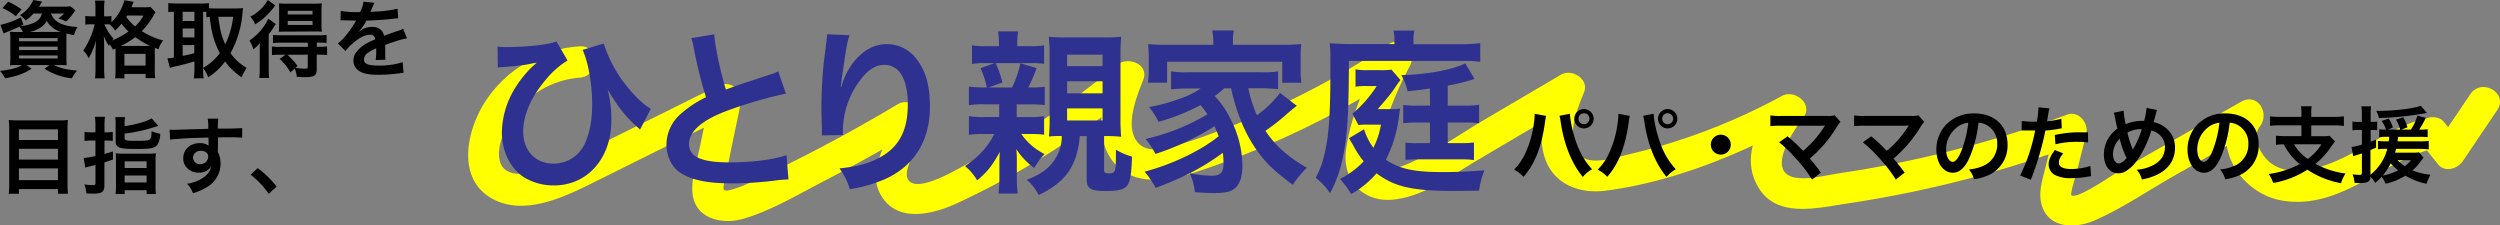 <svg xmlns="http://www.w3.org/2000/svg" viewBox="0 0 925.73 83.49"><rect x="0" y="0" width="925.73" height="83.49" fill="#808080" stroke="none"/><defs><style>.cls-1{fill:#ff0;}.cls-2{fill:#2e318f;}</style></defs><g id="レイヤー_2" data-name="レイヤー 2"><g id="ライン"><path class="cls-1" d="M214.67,17.16A45.17,45.17,0,0,0,180.3,36.7c-7.3,10.54-11.74,29.15,1.84,36.79,11.66,6.56,26.22-.25,36.88-5.55l52.59-26.12-8.51-6.54-3.8,18.46c-1.11,5.39-3.09,11.26-2.94,16.79.29,10.2,10.53,12.86,18.81,10.5,10.42-3,20.64-9.19,30.23-14.13q16.75-8.63,32.9-18.37l-8.71-5c.07,10-9.28,19.06-3.21,29.05s18.91,6.8,27.67,2.82a298.62,298.62,0,0,0,67.84-43.18l-9.68-5.64c-3.72,9.19-6.83,21-1.89,30.4,6.5,12.31,20.87,10.5,32,6.89A321,321,0,0,0,520,26.4l-7.93-7.93c-6,11.34-12,24.38-13.67,37.22C497,66.6,504.52,74.86,515.57,73.94c11.49-1,21.59-8.78,31.19-14.44l37-21.84-8.51-6.54c-3.37,8.09-6,17.94-3.43,26.63,3,10.24,12.7,14.14,22.67,12.86C619.2,67.43,644,57.32,665.66,45.52l-7.93-7.92c-6.75,8.9-13.06,20.32-6.89,31.33,6.78,12.1,21.95,8.08,33.1,6.43a419,419,0,0,0,84.45-21.71l-7.13-7.13L757.2,62.87c-1.09,4.36-2.5,8.84-1.1,13.28,2.72,8.68,12.7,8.47,19.57,5.45,10-4.39,19.37-10.79,28.83-16.18l31.15-17.73-7-9.1c-10.92,14.13.48,33.25,16.85,35.75,21.76,3.33,37-15.26,56.82-19.6l-5.64-1.49,6.15,7.63c2.5,3.1,7.22,1.6,9.1-1.18l12.82-19c4.19-6.19-5.85-12-10-5.84l-12.83,19,9.1-1.17-6.14-7.63c-1.31-1.62-3.76-1.9-5.64-1.49C884.31,46.83,873,57.91,858.44,62c-6,1.68-13.3,2.23-18.28-2.2-3.16-2.82-6.41-9-3.34-13,3.79-4.89-.84-12.61-7-9.1L784,63.79c-2,1.16-15,10.19-17,8.52-.52-.42,2-8.59,2.35-10l3.16-12.72c1-4-2.8-8.73-7.12-7.12a422.66,422.66,0,0,1-67.6,18.87q-8.4,1.59-16.85,2.84c-4.89.72-11.05,2.43-16,1.62-11.63-1.91-.36-18.1,2.87-22.37,3.74-4.92-3.28-10.45-7.92-7.92a226.72,226.72,0,0,1-56.52,21.59c-5.84,1.37-17.56,5.64-20.25-2.44-2.16-6.45,1-14.54,3.43-20.47,2-4.87-4.52-8.9-8.51-6.55L549.33,44.53c-8.82,5.21-17.57,11.41-26.9,15.66-2.71,1.24-6.18,2.58-9.23,2.25-4.3-.45-3.62-4.47-2.82-7.83a130.33,130.33,0,0,1,11.74-30.29c2.54-4.83-2.83-11.3-7.93-7.93a309.84,309.84,0,0,1-63,32.14c-5.29,2-10.64,3.9-16.07,5.44-4.27,1.2-10.46,2.77-13.82-1.21-5-5.88-.38-17.1,2-23.1s-5.79-8.9-9.68-5.64A291.37,291.37,0,0,1,359.41,60c-3.55,1.81-19.89,12.15-23.21,6.41-1.49-2.58,1.32-7.72,2.21-10.12,1.54-4.14,2.8-8.25,2.76-12.72a5.84,5.84,0,0,0-8.71-5Q308.22,53.1,282.65,65.24c-3.44,1.62-6.89,3.56-10.56,4.61-.76.22-3.14,1.06-3.89.54s.12-3,.37-4.34c1.79-9.25,3.8-18.46,5.7-27.69a5.88,5.88,0,0,0-8.51-6.55L226.54,51.29c-10,5-21.13,12.67-32.67,13.11-3.84.14-7.78-.61-8.81-4.88-1.2-5,1.54-11.06,4.1-15.21a33,33,0,0,1,25.51-15.56c7.41-.47,7.46-12.06,0-11.59Z"/></g><g id="文字"><path d="M12.43,5A21,21,0,0,1,9.49,7.63a7.75,7.75,0,0,0-2.08-2A12.74,12.74,0,0,0,12.34,0L15.6.59c-.19.34-.19.34-.53.87a11.83,11.83,0,0,1-.65,1H23.5a17.36,17.36,0,0,0,2.58-.12L27.9,3.78c-.24.34-.31.47-.71,1.06A17.88,17.88,0,0,1,24.46,8a14.41,14.41,0,0,0-2.85-1.18A9.31,9.31,0,0,0,23.69,5H18.91c1,3.07,4.16,4.72,9.8,5a11.16,11.16,0,0,0-1.3,3,22.14,22.14,0,0,1-2.82-.62c0,.84,0,1.74,0,2.7V20.9a28.36,28.36,0,0,0,.12,3.28c-.71-.06-2-.09-3.29-.09H19.94c2.35,1.15,4.62,1.68,8.59,2.05A14.82,14.82,0,0,0,26.6,29a23.72,23.72,0,0,1-10.11-3.53l1.8-1.37H9.83l1.89,1.37C8.5,27.41,6.42,28.15,1.89,29A12.48,12.48,0,0,0,0,26.26c4.09-.49,6.14-1.05,8.25-2.17H7c-1.43,0-2.51,0-3.29.09.06-.55.12-1.79.12-3.1V15a30.58,30.58,0,0,0-.12-3.23c.65.06,1.74.09,3.16.09H8.5a8.73,8.73,0,0,0-1.31-2c-1.8.84-2.17,1-4.46,1.92-.47.19-.78.34-1.37.62L.15,9.21a32.2,32.2,0,0,0,7.6-2.79l.93,2.73-1.12.52a15.92,15.92,0,0,0,4.72-1.11A5,5,0,0,0,15.53,5ZM5.86,6A21.05,21.05,0,0,0,.93,3L3,.62A29.45,29.45,0,0,1,8,3.47Zm1.21,9.28H21.33V14.11H7.07Zm0,3.25H21.33V17.27H7.07Zm0,3.13H21.33V20.53H7.07Zm14.45-9.83h1.05A9.29,9.29,0,0,1,17.3,7.75a7.24,7.24,0,0,1-2.88,2.82,11.46,11.46,0,0,1-3.48,1.27Z"/><path d="M41.79,18.39a8.21,8.21,0,0,0-1.24-2c-.09.22-.16.28-.28.53a23.28,23.28,0,0,1-1.83-3.51c.09,1.46.12,2.55.12,4.07v7.75A31,31,0,0,0,38.75,29H35.19a32.78,32.78,0,0,0,.18-3.81V18.88c.13-2.66.13-2.66.22-4a26,26,0,0,1-2.76,6.7,8.4,8.4,0,0,0-2-2.85A28.82,28.82,0,0,0,35.06,9H33.88a14.81,14.81,0,0,0-2.29.13V5.89a13.36,13.36,0,0,0,2.32.16h1.43V3.44A21,21,0,0,0,35.19.22h3.53a22.83,22.83,0,0,0-.16,3.22V6.05h.9a9.7,9.7,0,0,0,1.8-.13V8.19A17.18,17.18,0,0,0,46.07.09l3.44.59c-.15.31-.22.5-.53,1.24a6.11,6.11,0,0,1-.31.78H53a13.08,13.08,0,0,0,2.7-.16l1.89,2a9.09,9.09,0,0,0-.83,1.36,28,28,0,0,1-4.25,5.64A28.29,28.29,0,0,0,60.42,15a9.72,9.72,0,0,0-1.73,3.25l-1.37-.56c0,.38,0,.59,0,1.31v6.82a18.78,18.78,0,0,0,.16,3.1H53.91V27.38H46.07V29H42.63a20.29,20.29,0,0,0,.15-3.07V18ZM38.66,9a18.07,18.07,0,0,0,3.41,5.37,8.21,8.21,0,0,0-.59.62,29,29,0,0,0,6.11-3.32A20.35,20.35,0,0,1,45,8.74a19.39,19.39,0,0,1-2.38,2.58,9.39,9.39,0,0,0-2-2.3c-.59,0-.74,0-1.14,0Zm16.28,8h.65a35.92,35.92,0,0,1-5.52-3.25A27.93,27.93,0,0,1,44.77,17Zm-8.87,7.29h7.84V19.94H46.07Zm1-18.54c-.12.21-.15.27-.31.52A16.48,16.48,0,0,0,50,9.77a14.43,14.43,0,0,0,3.14-4Z"/><path d="M75.21,25.61A22.09,22.09,0,0,0,75.39,29H71.77A28.1,28.1,0,0,0,72,25.61V22.73c-3.1.93-5.21,1.48-6.6,1.76a16.54,16.54,0,0,0-2.48.66L62,21.61a14.41,14.41,0,0,0,2.39-.31V4.37c-1.06,0-1.4.06-2.08.13V1.15a26.11,26.11,0,0,0,2.79.15h9.46a19.15,19.15,0,0,0,2.82-.15V3.07c.56,0,1.21.06,2,.06h8.13A23.17,23.17,0,0,0,90,3c-.06.4-.13,1-.22,1.95a36.44,36.44,0,0,1-4.43,14.73,18.5,18.5,0,0,0,6,5.45,17.52,17.52,0,0,0-1.86,3.48,23.15,23.15,0,0,1-6.14-5.86,24.4,24.4,0,0,1-6.23,5.89,13,13,0,0,0-1.89-3.44ZM67.64,7.78H72V4.37H67.64Zm0,6.08H72V10.54H67.64Zm0,6.82a41.24,41.24,0,0,0,4.31-1v-3H67.64Zm7.57,4.43a18.9,18.9,0,0,0,6.2-5.45,29.07,29.07,0,0,1-2.29-5.55,38.28,38.28,0,0,1-1.43-7.85,11.41,11.41,0,0,0-1.3.13v-2a11.15,11.15,0,0,0-1.18,0ZM80.85,6.23c.62,5.06,1.18,7.13,2.57,10.17A31.48,31.48,0,0,0,86.34,6.23Z"/><path d="M96.19,19.25c0-1.24,0-2,.06-3.31a14.4,14.4,0,0,1-2.41,2.32A14.54,14.54,0,0,0,92.38,15a20.77,20.77,0,0,0,5.55-5.55,14.07,14.07,0,0,0,1.39-2.55l2.8,2a10.73,10.73,0,0,0-.62.93,24.53,24.53,0,0,1-2,2.85V25.36a26.8,26.8,0,0,0,.15,3.51H96a23.3,23.3,0,0,0,.18-3.32ZM101.9,2a27.88,27.88,0,0,1-2.64,3.2A22.57,22.57,0,0,1,94.49,9a9.13,9.13,0,0,0-1.8-2.82A15.65,15.65,0,0,0,99.17,0Zm1.7,18.27a26.32,26.32,0,0,0-2.91.12V17.21a19.67,19.67,0,0,0,2.94.15H114V15.81H104a23.66,23.66,0,0,0-2.92.13v-3a22.39,22.39,0,0,0,3,.12h13.86a19,19,0,0,0,3-.15v3a23.92,23.92,0,0,0-2.94-.13h-.68v1.55h.8a20.75,20.75,0,0,0,3-.15V20.4a19.59,19.59,0,0,0-2.94-.15h-.9v5.42c0,2.27-.9,2.89-4.19,2.89-.62,0-1.77,0-3.19-.1a11.13,11.13,0,0,0-.75-3.07l-1.61,1.43a18.65,18.65,0,0,0-4-5l2.23-1.61Zm2.55-8.56c-1.21,0-2.3,0-2.89.09.06-.93.1-1.64.1-3V4.09c0-1.3,0-1.92-.1-2.85a27.93,27.93,0,0,0,3.13.12H116a27.27,27.27,0,0,0,3.17-.12,26.48,26.48,0,0,0-.13,3V8.74a25.09,25.09,0,0,0,.13,3c-.72-.06-1.8-.09-2.85-.09Zm.31,8.56a28.78,28.78,0,0,1,3.75,4.18l-.78.68a29.72,29.72,0,0,0,3.38.31c.93,0,1.15-.12,1.15-.74V20.25Zm.09-14.92h9.18V4h-9.18Zm0,3.88h9.18V7.75h-9.18Z"/><path d="M126.17,4.06a37.48,37.48,0,0,0,7.19.4A12.11,12.11,0,0,0,134.6.62l4.07.43a22.46,22.46,0,0,0-1.25,2.79c-.15.35-.21.44-.27.56.24,0,.24,0,1.95-.12a41.57,41.57,0,0,0,8.12-1.06l.22,3.54c-.87.06-.87.06-2.45.25-2.26.28-6.2.52-9.33.62a16.13,16.13,0,0,1-2.86,4.12l0,.06.62-.46a7.47,7.47,0,0,1,4.37-1.4c2.42,0,3.94,1.15,4.43,3.29q3.59-1.31,4.75-1.68a9.37,9.37,0,0,0,2.29-.93l1.46,3.57a25.77,25.77,0,0,0-3.44.84q-.66.18-4.65,1.58V17c0,.81,0,.81,0,1.24v1.24c0,.53,0,.81,0,1a13.21,13.21,0,0,0,.09,1.65l-3.6.09a23.63,23.63,0,0,0,.19-3.6v-.74a19,19,0,0,0-3,1.61A3.28,3.28,0,0,0,134.76,22c0,1.62,1.49,2.27,5.24,2.27A26.81,26.81,0,0,0,149.11,23l.31,4a9.62,9.62,0,0,0-1.42.13,56.38,56.38,0,0,1-7.94.56c-3.29,0-5.33-.37-6.91-1.31a4.48,4.48,0,0,1-2.27-4,4.91,4.91,0,0,1,1.37-3.44c1.39-1.73,3.16-2.91,6.66-4.37A1.69,1.69,0,0,0,137,12.87c-1.8,0-4,1.08-6.35,3.19a13.84,13.84,0,0,0-2.7,2.82l-2.82-2.79a19.62,19.62,0,0,0,2.79-2.76A40.42,40.42,0,0,0,131.66,8a1.2,1.2,0,0,1,.25-.4l-.53,0c-.5,0-3.23-.06-3.91-.06s-.59,0-.87,0a2.64,2.64,0,0,0-.49,0Z"/><path d="M21.83,44.58a25.37,25.37,0,0,0,3.32-.15A27.79,27.79,0,0,0,25,47.62V68a30,30,0,0,0,.19,3.75H21.46V70H7v1.74H3.22a27.84,27.84,0,0,0,.19-3.5V47.74c0-1.21-.06-2.29-.16-3.31a29,29,0,0,0,3.48.15Zm-.37,7.26V47.9H7v3.94ZM7,59.09H21.46v-4H7Zm0,7.6H21.46V62.35H7Z"/><path d="M35.34,46.41a21.85,21.85,0,0,0-.19-3.16h3.73a21,21,0,0,0-.19,3.13V49h.68a16,16,0,0,0,2.39-.15v3.32a20.11,20.11,0,0,0-2.39-.13h-.68V57c1.18-.34,1.67-.46,3.13-.93l0,3-3.16,1.08v8.65c0,1.4-.47,2.24-1.43,2.58a9.76,9.76,0,0,1-3,.31c-.62,0-1.11,0-2.26-.09a10.58,10.58,0,0,0-.74-3.32,24.73,24.73,0,0,0,3.19.28c.74,0,.93-.16.93-.84V61.08c-.4.12-1.27.34-2.57.65-.59.15-.72.18-1.21.34L31,58.5a25.87,25.87,0,0,0,4.34-.74V52.05H33.73a15.61,15.61,0,0,0-2.42.16V48.83a15.55,15.55,0,0,0,2.42.18h1.61Zm10.82.31c4.47-.68,8.37-1.8,10-2.91l2.45,2.82c-2.64.8-4.56,1.36-5.74,1.64a55.33,55.33,0,0,1-6.73,1.18V51c0,1,.5,1.15,3.81,1.15,4.22,0,5.12-.1,5.56-.59s.55-1.12.62-3a16.29,16.29,0,0,0,3.22,1,9.05,9.05,0,0,1-.81,3.6c-.93,1.67-2.1,2-8.24,2s-7.48-.46-7.48-2.94v-5.9a20.17,20.17,0,0,0-.15-2.94h3.63a16,16,0,0,0-.16,2.76ZM42.94,59.4a23.23,23.23,0,0,0-.1-2.63,21.89,21.89,0,0,0,2.76.12h9.27a21.48,21.48,0,0,0,2.86-.12,17.85,17.85,0,0,0-.13,2.69v9.21a17.72,17.72,0,0,0,.16,3.16H54.29V70.44H46.16v1.39H42.78a17.76,17.76,0,0,0,.16-3Zm3.22,2.82h8.13V59.74H46.16Zm0,5.34h8.13V65H46.16Z"/><path d="M80.67,55.53c0,.12,0,.37,0,.74a9.48,9.48,0,0,1,1,4.37A9.93,9.93,0,0,1,77.07,69a21.88,21.88,0,0,1-5.61,2.55,10.1,10.1,0,0,0-2.21-3.51,14.5,14.5,0,0,0,5.28-1.8c2.1-1.21,3.35-2.79,3.59-4.52a5.12,5.12,0,0,1-4.56,2.2A5.67,5.67,0,0,1,70,62.81a4.83,4.83,0,0,1-2.14-4.18C67.83,55.34,70.4,53,74,53a5.16,5.16,0,0,1,3.22.93,1.27,1.27,0,0,1,0-.37c0-.06,0-1.8,0-2.63-4.43.12-7.35.21-8.71.31-4.68.34-4.68.34-5.52.46L62.81,48a13.93,13.93,0,0,0,1.52.06c.77,0,1.27,0,5.27-.15l4.86-.13,2.64-.09a16.29,16.29,0,0,0-.19-3.75l3.91,0a25.14,25.14,0,0,0-.15,3.69c5.39,0,7.81-.09,9-.22l0,3.57c-1.15-.1-2.64-.16-5.21-.16-.75,0-1.3,0-3.75.06v2Zm-6.33.31a2.71,2.71,0,0,0-2.88,2.48,2.45,2.45,0,0,0,2.63,2.45,2.83,2.83,0,0,0,3-2.79C77.13,56.67,76,55.84,74.34,55.84Z"/><path d="M95.42,62.25a36,36,0,0,1,7,6.83l-2.88,2.69a33.24,33.24,0,0,0-6.73-7.07Z"/><path d="M572.5,42.91a3.61,3.61,0,0,0-.15.62l-.06.52-.16.9-.09.75c-1.3,8.9-3.72,15-7.88,19.78a13.25,13.25,0,0,0-3.53-2.67,20.86,20.86,0,0,0,4.43-6.6A38,38,0,0,0,568,45.57a23.41,23.41,0,0,0,.27-3v-.44Zm8.81-.78a38.4,38.4,0,0,0,1.3,7.13c1.52,5.74,3.69,9.92,6.92,13.4a12.71,12.71,0,0,0-3.42,2.85c-4.12-4.93-7-12.06-8.21-20.4a12.61,12.61,0,0,0-.44-2.23Zm8.8,1.83a3.58,3.58,0,1,1-3.59-3.57A3.6,3.6,0,0,1,590.11,44Zm-5.61,0a2,2,0,1,0,4.06,0,2,2,0,0,0-4.06,0Z"/><path d="M603.5,42.91a3.61,3.61,0,0,0-.15.62l-.06.52-.16.9-.09.75c-1.3,8.9-3.72,15-7.88,19.78a13.25,13.25,0,0,0-3.53-2.67,20.86,20.86,0,0,0,4.43-6.6A38,38,0,0,0,599,45.57a23.41,23.41,0,0,0,.27-3v-.44Zm8.81-.78a38.4,38.4,0,0,0,1.3,7.13c1.52,5.74,3.69,9.92,6.92,13.4a12.71,12.71,0,0,0-3.42,2.85c-4.12-4.93-7-12.06-8.21-20.4a12.61,12.61,0,0,0-.44-2.23Zm8.8,1.83a3.58,3.58,0,1,1-3.59-3.57A3.6,3.6,0,0,1,621.11,44Zm-5.61,0a2,2,0,1,0,4.06,0,2,2,0,0,0-4.06,0Z"/><path d="M640.89,53.57a3.69,3.69,0,1,1-3.69-3.69A3.67,3.67,0,0,1,640.89,53.57Z"/><path d="M661.91,50.47c1.64,1.37,2.57,2.2,3.84,3.44,1.71,1.74,1.71,1.74,1.92,1.93a37.43,37.43,0,0,0,4.06-3.91,41.17,41.17,0,0,0,3.79-5,1.7,1.7,0,0,1,.18-.28.4.4,0,0,1,.07-.16c-.31,0-.78.06-1.43.06H659.55a31.83,31.83,0,0,0-4,.16V42.72a22.17,22.17,0,0,0,4,.22l17.24,0a8,8,0,0,0,2.57-.25l2.17,2.45a9.47,9.47,0,0,0-1.36,1.83,48.09,48.09,0,0,1-10,11.75c1.3,1.49,2.48,3,4.09,5.18l-3.26,2.6a50.72,50.72,0,0,0-6-7.81,50.26,50.26,0,0,0-6.2-6Z"/><path d="M692.91,50.47c1.64,1.37,2.57,2.2,3.84,3.44,1.71,1.74,1.71,1.74,1.92,1.93a37.43,37.43,0,0,0,4.06-3.91,41.17,41.17,0,0,0,3.79-5,1.7,1.7,0,0,1,.18-.28.4.4,0,0,1,.07-.16c-.31,0-.78.06-1.43.06H690.55a31.83,31.83,0,0,0-4,.16V42.72a22.17,22.17,0,0,0,4,.22l17.24,0a8,8,0,0,0,2.57-.25l2.17,2.45a9.47,9.47,0,0,0-1.36,1.83,48.09,48.09,0,0,1-10,11.75c1.3,1.49,2.48,3,4.09,5.18l-3.26,2.6a50.72,50.72,0,0,0-6-7.81,50.26,50.26,0,0,0-6.2-6Z"/><path d="M729.39,58.13c-1.76,4-3.75,5.83-6.29,5.83-3.53,0-6.08-3.6-6.08-8.59a13.32,13.32,0,0,1,3.41-9A14,14,0,0,1,731.1,42c7.44,0,12.28,4.52,12.28,11.5a12,12,0,0,1-7.54,11.57,20,20,0,0,1-4.86,1.3,9.77,9.77,0,0,0-1.9-3.63A16.29,16.29,0,0,0,735.25,61a8.66,8.66,0,0,0,4.31-7.75,7.68,7.68,0,0,0-3.81-6.88,6.71,6.71,0,0,0-3.13-.93A44.84,44.84,0,0,1,729.39,58.13ZM724.84,47a10.36,10.36,0,0,0-4.22,8.37c0,2.54,1.09,4.56,2.45,4.56,1,0,2.08-1.3,3.19-4a41.15,41.15,0,0,0,2.58-10.48A7.89,7.89,0,0,0,724.84,47Z"/><path d="M748.64,44.77a25.4,25.4,0,0,0,4.16.28c.37,0,.71,0,1.42,0a37.21,37.21,0,0,0,.59-4.74,4.42,4.42,0,0,0,0-.56l4.1.37a17.36,17.36,0,0,0-.59,3c-.16.87-.19,1.06-.31,1.77a26.32,26.32,0,0,0,5.3-.93l.15,3.56-1,.16a42,42,0,0,1-5.08.65c-.35,1.92-1.12,5.21-1.93,8A103,103,0,0,1,752,66.56L748.05,65a66,66,0,0,0,5.55-16.68,2.64,2.64,0,0,1-.4,0h-1.8c-.15,0-.46,0-1,0s-1,0-1.24,0a4.76,4.76,0,0,0-.59,0ZM764,56.8c-1.24,1.55-1.61,2.32-1.61,3.41,0,1.58,1.55,2.38,4.65,2.38a23.81,23.81,0,0,0,7-1.14l.28,3.81c-.56.06-.81.09-1.52.22a36.22,36.22,0,0,1-5.77.49,12.55,12.55,0,0,1-6.23-1.24,4.47,4.47,0,0,1-2.2-3.81c0-1.64.59-3,2.29-5.36Zm9.21-4.06a31.37,31.37,0,0,0-3.91-.22,33.52,33.52,0,0,0-8.18.9L760.86,50a39.67,39.67,0,0,1,9.24-1c.84,0,1.11,0,3.07,0Z"/><path d="M786.37,41a29.78,29.78,0,0,0,.75,5,14.92,14.92,0,0,1,6-1.24h.84a24.72,24.72,0,0,0,.9-4.81l3.9.78a3.36,3.36,0,0,0-.31.86c-.43,1.68-.83,3.2-1,3.63a10.8,10.8,0,0,1,4.16,1.86,9.15,9.15,0,0,1,3.78,7.69c0,4.56-2.64,8.25-7.26,10.2a22.78,22.78,0,0,1-5,1.49,9,9,0,0,0-1.92-3.63,13.78,13.78,0,0,0,5.05-1.21,9,9,0,0,0,4.34-3.31,7.47,7.47,0,0,0,1.06-3.82,5.67,5.67,0,0,0-2.27-4.8,7.12,7.12,0,0,0-2.79-1.34,37.36,37.36,0,0,1-5.64,11.57,14.19,14.19,0,0,1-3.69,3.41,5.18,5.18,0,0,1-2.88.84c-3.2,0-5.34-2.8-5.34-7a11.63,11.63,0,0,1,5-9.52c-.15-.46-.71-3.16-1.05-4.9a3.71,3.71,0,0,0-.31-1Zm-3.94,16.1c0,2,.87,3.41,2.11,3.41.87,0,1.86-.69,2.92-2a33.19,33.19,0,0,1-2.55-7.13A7.87,7.87,0,0,0,782.43,57.08Zm7.38-1.65A3.88,3.88,0,0,1,790,55a34,34,0,0,0,3.1-7.16,10.26,10.26,0,0,0-5.33,1.24A35.54,35.54,0,0,0,789.63,55a2.91,2.91,0,0,1,.15.46Z"/><path d="M822.39,58.13c-1.76,4-3.75,5.83-6.29,5.83-3.53,0-6.08-3.6-6.08-8.59a13.32,13.32,0,0,1,3.41-9A14,14,0,0,1,824.1,42c7.44,0,12.28,4.52,12.28,11.5a12,12,0,0,1-7.54,11.57,20,20,0,0,1-4.86,1.3,9.77,9.77,0,0,0-1.9-3.63A16.29,16.29,0,0,0,828.25,61a8.66,8.66,0,0,0,4.31-7.75,7.68,7.68,0,0,0-3.81-6.88,6.71,6.71,0,0,0-3.13-.93A44.84,44.84,0,0,1,822.39,58.13ZM817.84,47a10.36,10.36,0,0,0-4.22,8.37c0,2.54,1.09,4.56,2.45,4.56,1,0,2.08-1.3,3.19-4a41.15,41.15,0,0,0,2.58-10.48A7.89,7.89,0,0,0,817.84,47Z"/><path d="M852.22,42.07a15.49,15.49,0,0,0-.19-2.73H856a14.43,14.43,0,0,0-.16,2.73v1.21h8.31a28.94,28.94,0,0,0,3.78-.19v3.54a28,28,0,0,0-3.75-.19h-8.34v4H860a12.89,12.89,0,0,0,2.63-.16l2,2.08c-.34.41-.84,1.12-1.46,2a28.87,28.87,0,0,1-5.77,6.32,32,32,0,0,0,11.14,3.57,12.46,12.46,0,0,0-1.68,3.59,33.51,33.51,0,0,1-12.46-5,34.11,34.11,0,0,1-12.62,4.9,15.68,15.68,0,0,0-1.71-3.32,33.48,33.48,0,0,0,11.51-3.66,21.38,21.38,0,0,1-5.89-7.31c-1.46,0-2,.09-2.92.18V50.22a27.83,27.83,0,0,0,3.75.19h5.68v-4h-7.88a28.44,28.44,0,0,0-3.75.19V43.09a29.26,29.26,0,0,0,3.78.19h7.85Zm-2.76,11.35a16.41,16.41,0,0,0,5.08,5.42,18.13,18.13,0,0,0,5.06-5.42Z"/><path d="M883.77,50.66a26,26,0,0,0-2.76.12V47.87a17,17,0,0,0,2.36.12h.16a11.3,11.3,0,0,0-1.65-3.22l2.64-.87a12.4,12.4,0,0,1,1.55,3.32l-1.8.77h4.5a14.63,14.63,0,0,0-1.55-3.72l2.69-.84a15.28,15.28,0,0,1,1.55,3.72L889.2,48h3.53a18,18,0,0,0,2.39-5.18l3.13.81A33.91,33.91,0,0,1,895.8,48h.72a13.06,13.06,0,0,0,2.42-.15v2.94a28.8,28.8,0,0,0-3-.12H888c-.09.74-.12,1-.22,1.67h8a21.32,21.32,0,0,0,3.57-.18v3.16a27.29,27.29,0,0,0-3.57-.19h-8.52c-.16.59-.22.81-.4,1.4h6.29a15.46,15.46,0,0,0,2.63-.13l1.65,2a13.27,13.27,0,0,0-1.09,1.39,19.12,19.12,0,0,1-3,3.29,22.14,22.14,0,0,0,6.61,1.61,21.63,21.63,0,0,0-1.4,3.35,24,24,0,0,1-7.84-3,23.73,23.73,0,0,1-7.32,3,12.35,12.35,0,0,0-1.49-2.6,17,17,0,0,1-2.42,2.29,9.61,9.61,0,0,0-1.67-2.26c-.22,1.83-1.08,2.32-4.09,2.32-.37,0-.84,0-1.86-.09a10,10,0,0,0-.72-3.16,20.11,20.11,0,0,0,2.67.21c.62,0,.78-.15.78-.83V56.8c-.87.31-1,.34-1.71.56a12.66,12.66,0,0,0-1.49.49l-.65-3.44a15.75,15.75,0,0,0,3.85-.9V48.12H873.2a17.68,17.68,0,0,0-2.11.12V45a10.9,10.9,0,0,0,2.14.16h1.34V42.57a17.76,17.76,0,0,0-.19-3.2H878a19.84,19.84,0,0,0-.16,3.16v2.58h.81a12.1,12.1,0,0,0,1.61-.1v3.2a14.08,14.08,0,0,0-1.61-.09h-.81v4.37c.68-.25,1.06-.41,2-.81l0,3c-1,.4-1.15.5-2.08.87V64.7a17.81,17.81,0,0,0,6.23-9.58h-.52a18.1,18.1,0,0,0-2.92.16v-3.1a21,21,0,0,0,3,.15h1c.09-.83.13-1,.19-1.67Zm14.89-8.84a5,5,0,0,0-.84.16,115.77,115.77,0,0,1-16.93,1.73,8,8,0,0,0-1-2.66h1c5.86,0,13.21-.9,15.5-1.9ZM882.32,65A20.53,20.53,0,0,0,888,63.09a20.72,20.72,0,0,1-2.73-2.6A23.42,23.42,0,0,1,882.32,65Zm5.45-5.67a24.87,24.87,0,0,0,2.7,2.23,12.55,12.55,0,0,0,2.3-2.23Z"/><path class="cls-2" d="M184.24,17.23a24.36,24.36,0,0,0,3.26.2c7.64,0,15.8-.91,18.55-2.09l4.11,7.05a32.19,32.19,0,0,0-8,7.05c-5.55,6.53-8.42,13.13-8.42,19.33,0,7,4.5,11.82,11.16,11.82a12.71,12.71,0,0,0,11.95-8.1c1.7-4,2.42-8.29,2.42-14.17,0-7.31-1.44-15.21-3.53-19.85l7.83-2.35a48.16,48.16,0,0,0,5.62,11.82C232.49,33,237.52,38.39,241,40.28l-4,7.71a17.06,17.06,0,0,0-1.5-1.37,48.3,48.3,0,0,1-7.18-8.23C228,38,226.94,36.3,225,33.16a41.64,41.64,0,0,1,1.37,11.5c0,14-8.88,24-21.22,24a21.1,21.1,0,0,1-11.23-3.07c-5-3.33-8.09-9.6-8.09-16.65a32.2,32.2,0,0,1,4.5-15.67,41.28,41.28,0,0,1,6.6-8.42c.26-.26.26-.26,1.11-1,.19-.19.26-.26.71-.65-.78.13-.78.13-1.82.33-2.75.58-3.59.71-10.58,1.3a12.78,12.78,0,0,0-2,.2Z"/><path class="cls-2" d="M264.49,12.73c.26,4.37,2.22,13.77,4.31,20.43C273,31.6,273,31.6,285.71,27.42a17.56,17.56,0,0,0,2.48-1L291,34.67a160.36,160.36,0,0,0-21.55,6.26c-9.53,3.53-14.3,7.71-14.3,12.41s4.44,6.79,15,6.79c8.16,0,16.19-1,21.09-2.68l.72,9a39.41,39.41,0,0,0-5.29.46,139.64,139.64,0,0,1-15.28,1c-9.07,0-14.75-1.11-18.93-3.59-3.59-2.15-5.68-6.2-5.68-10.9a15.34,15.34,0,0,1,5.81-11.69A40,40,0,0,1,261.42,36,169,169,0,0,1,257,18.34a27.23,27.23,0,0,0-1-4.24Z"/><path class="cls-2" d="M314.57,13.05c-.78,2.22-1.11,3.92-2.35,12.61-.46,2.74-.72,5-.85,6.53h.2c.13-.4.13-.4.39-1.44A26.26,26.26,0,0,1,316.07,23c3.59-4.44,7.64-6.66,12.41-6.66a13.66,13.66,0,0,1,11.16,5.88c3.27,4.37,4.7,9.66,4.7,17.36,0,12.6-5.87,22-16.84,26.84a55.33,55.33,0,0,1-12.8,3.65,25.06,25.06,0,0,0-3.85-7.7c6.53-.72,10.31-1.7,14.3-3.72,7.57-3.85,11-10.06,11-20,0-9.4-3.13-14.63-8.75-14.63-2.48,0-4.76,1.11-7.05,3.46a31.32,31.32,0,0,0-8.23,21.09V50l-7.83.13a5.59,5.59,0,0,0,.06-.85V48c-.06-1.9-.19-6.73-.19-8,0-5.29.39-12.54.91-17l1-8.09a15.49,15.49,0,0,0,.2-2.22Z"/><path class="cls-2" d="M376.47,43.35H381a30.51,30.51,0,0,0,5.62-.33v6.86a36.81,36.81,0,0,0-5.16-.26h-3.26a22.57,22.57,0,0,0,8.62,7.44A21.56,21.56,0,0,0,383,62.22a25.8,25.8,0,0,1-6.66-7,41.34,41.34,0,0,1,.19,4.31v6.4a39.83,39.83,0,0,0,.33,5.74h-7.12a51.47,51.47,0,0,0,.33-5.61V60.46c0-1.44.07-3.14.13-4.18-2.87,5.22-4.63,7.38-8.36,10.51a19.82,19.82,0,0,0-4.5-5.29c5.29-3.65,8.42-7.12,10.84-11.88h-3.72a32.52,32.52,0,0,0-5.68.33V43a31.18,31.18,0,0,0,5.68.33H370v-4.7h-5.55a30.78,30.78,0,0,0-5.68.33V32.05a38.23,38.23,0,0,0,5.48.33h1.17a32.15,32.15,0,0,0-2.35-7.12l5.23-1.89h-4a21.82,21.82,0,0,0-4.38.33V16.78a30.42,30.42,0,0,0,5.48.32h4.51v-.72a30.11,30.11,0,0,0-.33-4.76h7.45a23.09,23.09,0,0,0-.33,4.76v.72H381a33,33,0,0,0,5.62-.32v6.85a27.6,27.6,0,0,0-4.44-.26H368.7a37.61,37.61,0,0,1,2.48,7.18l-5.09,1.83h8.68a37.93,37.93,0,0,0,3.07-8.94l6,1.76a57.77,57.77,0,0,1-3.07,7.18h1a33.52,33.52,0,0,0,5.09-.26v6.79a43.46,43.46,0,0,0-5.61-.26h-4.77Zm15.93,7a39.72,39.72,0,0,0-4,.2,57,57,0,0,0,.26-6.79V20a50.91,50.91,0,0,0-.33-6.4,55,55,0,0,0,6.4.26h14.1a50.42,50.42,0,0,0,6.34-.26,67.08,67.08,0,0,0-.26,7.12v23a63.65,63.65,0,0,0,.26,6.92,55,55,0,0,0-6-.26h-.33V63c0,.92.4,1.18,1.57,1.18,2.74,0,2.81-.2,2.81-8.75A24.28,24.28,0,0,0,419.17,58c-.13,5.09-.52,8.29-1.31,9.92-1,2.09-3.06,2.81-8.29,2.81-5.81,0-7.18-.85-7.18-4.44V50.4h-2.55c-1,11-5.15,17-15.21,21.81a17.85,17.85,0,0,0-4.44-5.62c5.16-2,8.23-4.17,10.38-7.5a15.68,15.68,0,0,0,2.61-8.69Zm2.74-25.85h13.13V20.24H395.14Zm0,10.05h13.13V30.1H395.14Zm0,10.06h13.13V40.15H395.14Z"/><path class="cls-2" d="M453.32,32.71a37.63,37.63,0,0,1-3.52,2.87,33,33,0,0,1,5.74,8.29,38.07,38.07,0,0,1,4.51,17.37c0,4.31-1,7.12-3,8.68-1.43,1.11-3.59,1.57-7.44,1.57-1.76,0-4.44-.13-7.18-.33a20.28,20.28,0,0,0-1.9-7,48.12,48.12,0,0,0,8.3.91c3.13,0,4.24-1.24,4.24-4.76a34.84,34.84,0,0,0-.26-3.73c-7.18,5.29-14.1,8.95-24.88,13a31,31,0,0,0-4.11-6c10.25-2.74,20.57-7.64,27.42-13.12-.52-1.51-.85-2.22-1.5-3.72A96.43,96.43,0,0,1,427.86,57a29.14,29.14,0,0,0-3.66-5.55,78.16,78.16,0,0,0,22.92-9.14,33.63,33.63,0,0,0-2.61-3.4A75.07,75.07,0,0,1,429,45.11a31,31,0,0,0-3.46-5.48,62.29,62.29,0,0,0,10.71-2.87,32.24,32.24,0,0,0,8.36-4h-4.57c-2.42,0-4.38.13-6.4.32V26.44a38.49,38.49,0,0,0,6.4.33h26.77a35.53,35.53,0,0,0,6.46-.33V33c-2.09-.19-4.05-.32-6.46-.32h-4.57a46.29,46.29,0,0,0,3.2,10A41.51,41.51,0,0,0,474,34.41l6.2,4.76c-1.5,1.18-2,1.57-3.72,3.07a78.34,78.34,0,0,1-7.9,6.2c3.72,5.55,8.42,9.73,15.34,13.65a39.39,39.39,0,0,0-5.22,6.33c-5.94-4.44-8.42-6.66-11.3-10.12-5.48-6.72-9.2-15-11.55-25.59Zm-4.05-17.5a18.67,18.67,0,0,0-.39-3.92h8a17.77,17.77,0,0,0-.33,3.85v1.44h18.09a72.08,72.08,0,0,0,7.24-.26,29.93,29.93,0,0,0-.26,4.57V26a32.72,32.72,0,0,0,.26,4.64H474.8V22.85H432.17v7.77h-7.12a29.67,29.67,0,0,0,.33-4.64V20.89a43.56,43.56,0,0,0-.26-4.57,69.07,69.07,0,0,0,7.18.26h17Z"/><path class="cls-2" d="M516.33,15a14.69,14.69,0,0,0-.32-3.66h7.7a18.2,18.2,0,0,0-.33,3.79v1.24h17.11a61,61,0,0,0,7.64-.39v6.92a39.63,39.63,0,0,0-6-.33H499.49c-.07,19.39-.53,27.29-2.16,35.26a46.2,46.2,0,0,1-4.83,13.71,26.22,26.22,0,0,0-5.29-5.74c2.09-3.92,3-6.93,4.05-12.74.91-5,1.37-13.84,1.37-25.26V21.8a44.44,44.44,0,0,0-.26-5.81c2.55.2,4.9.33,7.77.33h16.19ZM505.1,47.86a22.69,22.69,0,0,0,3.46,6.85,30.42,30.42,0,0,0,2.81-8.55H506.8a29.33,29.33,0,0,0-3.79.13l-2.22-4.18a45,45,0,0,0,9-10.25h-4a20.93,20.93,0,0,0-3.85.26V25.66a19.58,19.58,0,0,0,4.37.32h4.51a30,30,0,0,0,4.44-.19l3.33,3.85a22.82,22.82,0,0,0-1.83,2.55c-2,2.87-2,2.87-6.59,8.22H515a22.49,22.49,0,0,0,3.46-.19,14.84,14.84,0,0,1-.26,1.56c0,.07-.06.66-.2,1.51a47.46,47.46,0,0,1-4.83,15.86c5.16,3.46,10.45,4.57,21.16,4.57,5,0,9.14-.19,15.34-.65a32.78,32.78,0,0,0-2,7.51c-7,.13-7.05.13-9.14.13-15.48,0-22.14-1.5-28.8-6.53a35.5,35.5,0,0,1-9.4,7.7,31.7,31.7,0,0,0-4.18-5.61,32,32,0,0,0,8.82-6.53A33,33,0,0,1,501.18,54c-.78-1.3-1.24-2.15-1.69-2.8Zm24.36-15.09c-3.2.46-4.51.66-8.23,1a20.19,20.19,0,0,0-2.35-5.94c9.27-.2,19.06-2,23.7-4.38L546,29.25a82.6,82.6,0,0,1-9.92,2.48v7.38h6.46a29.42,29.42,0,0,0,5.16-.33v6.85a38,38,0,0,0-5.16-.25h-6.46V53h5.15a28.28,28.28,0,0,0,4.57-.26v6.53a29.93,29.93,0,0,0-4.7-.26H525c-2,0-3,.06-4.57.19v-6.4a30,30,0,0,0,4.77.2h4.31V45.38h-5a35.7,35.7,0,0,0-4.9.25V38.85a32.71,32.71,0,0,0,5.1.26h4.83Z"/></g></g></svg>